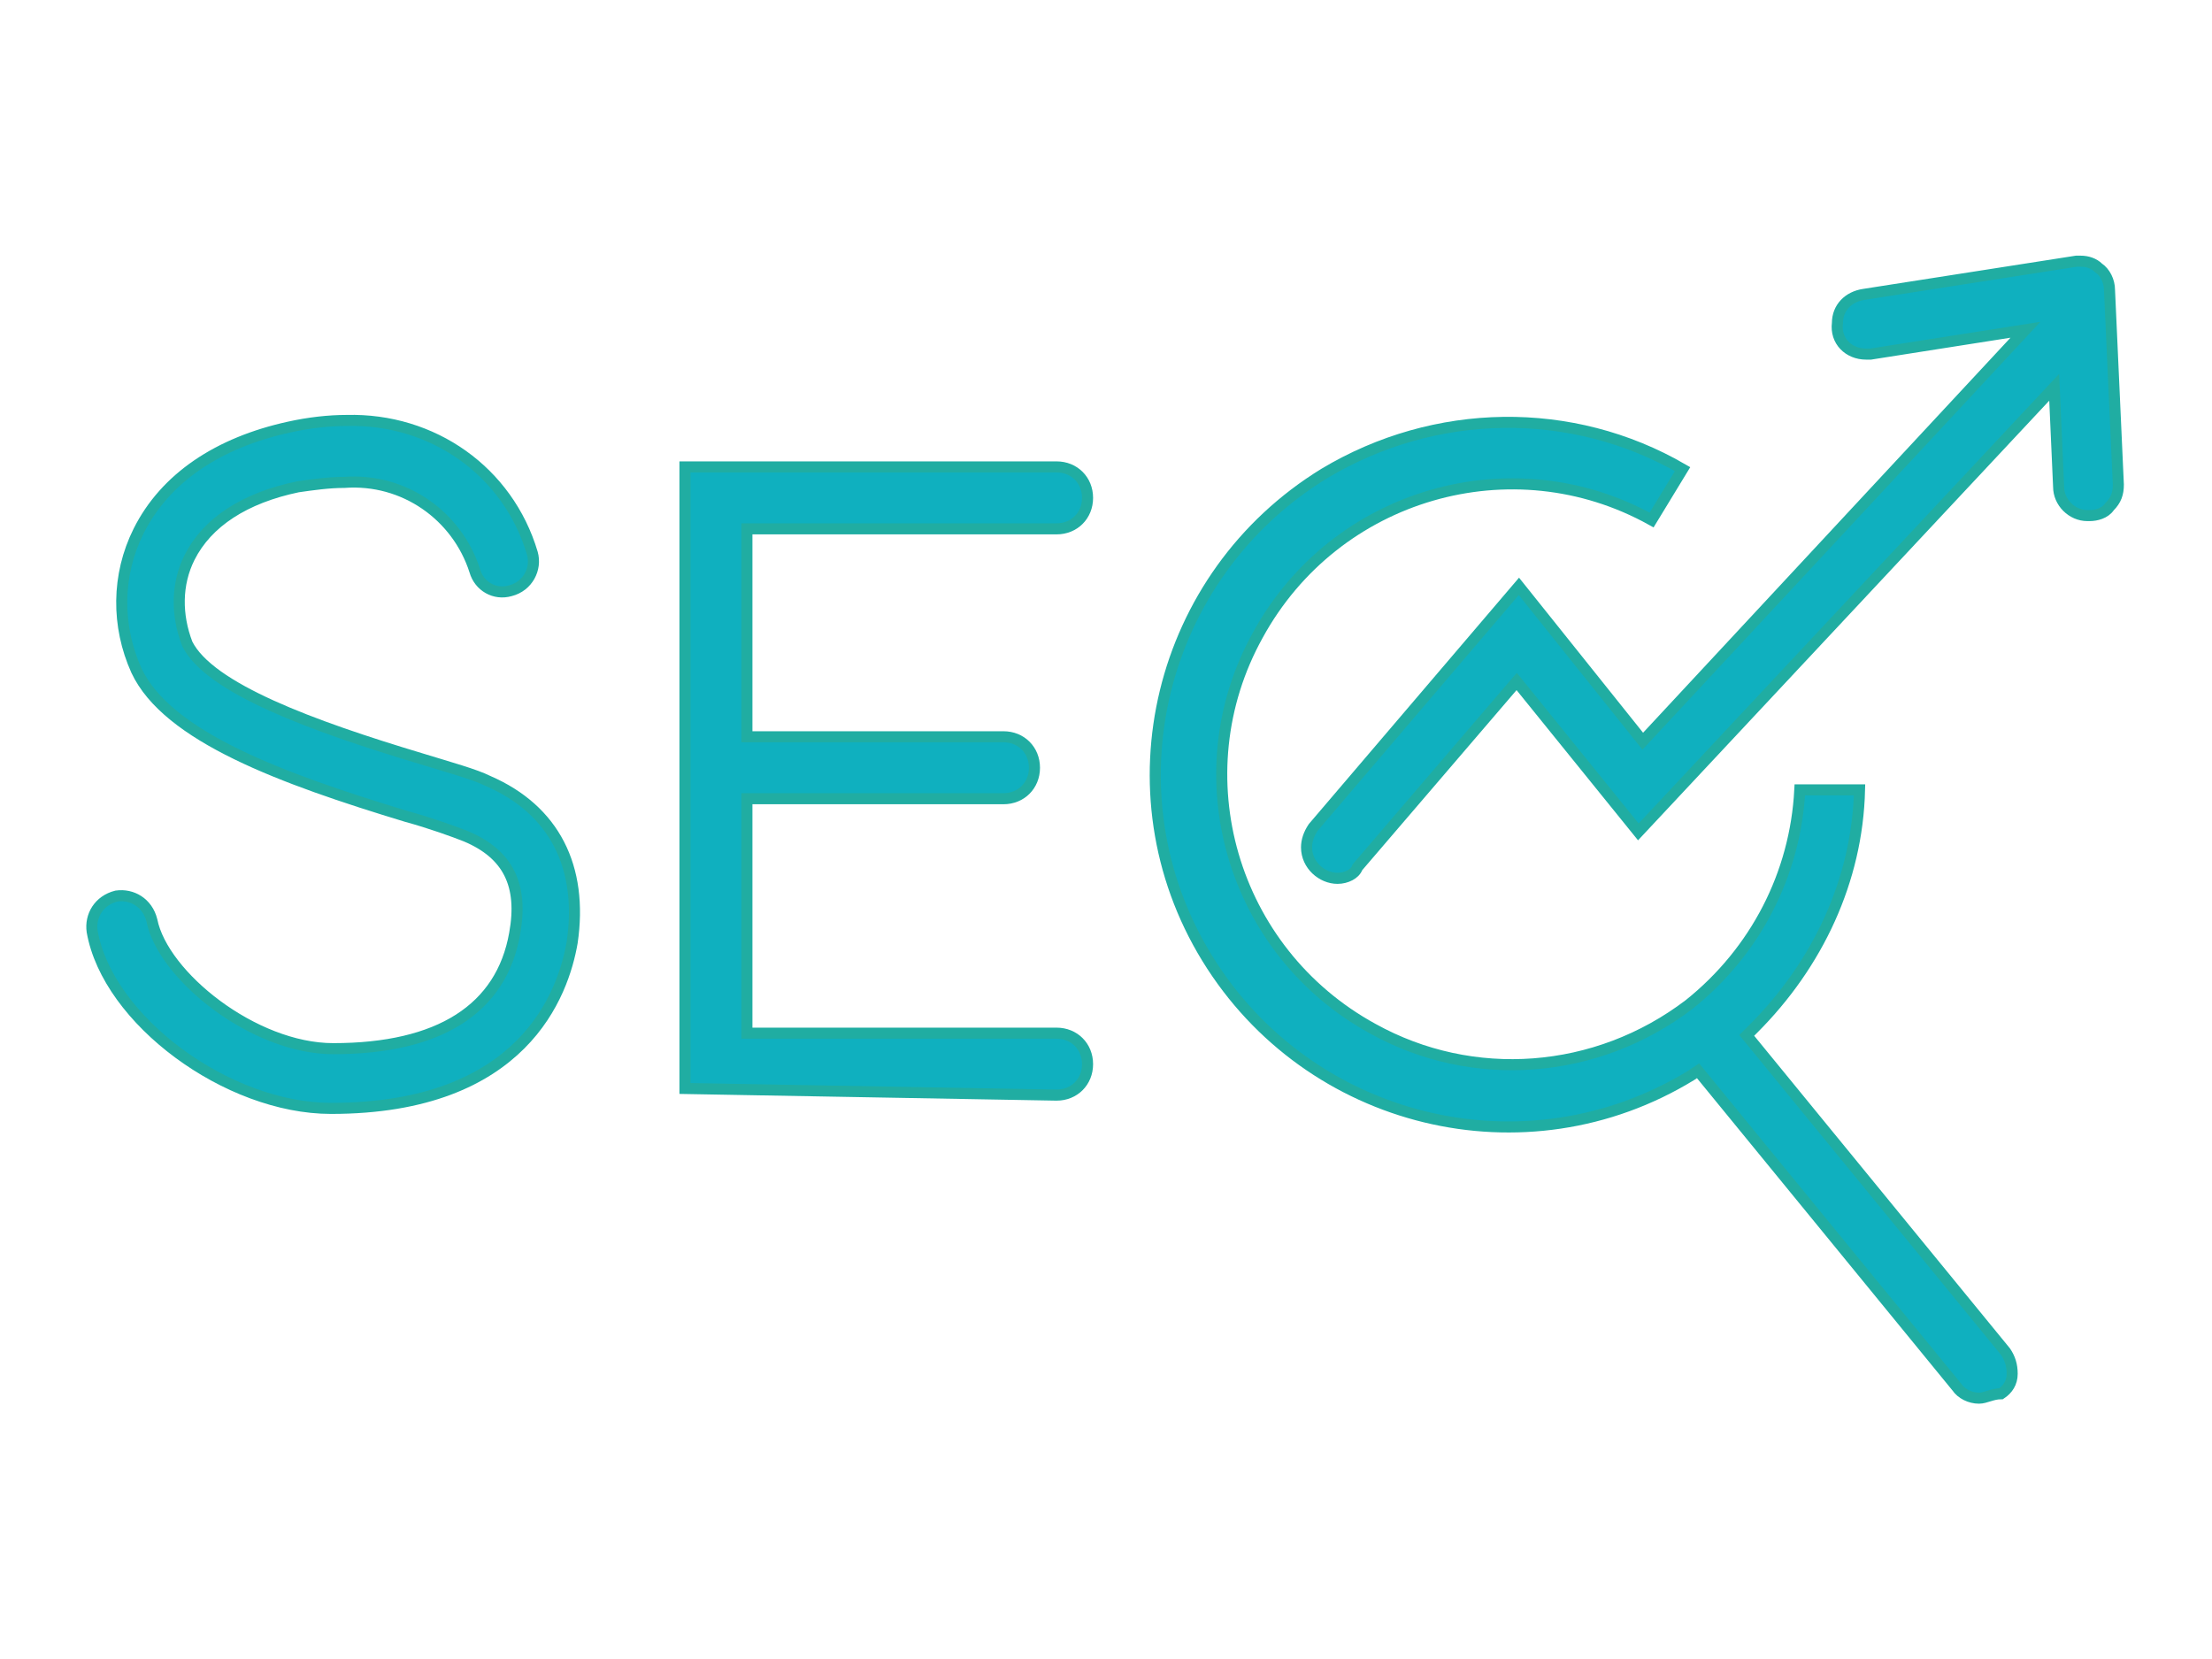 <svg xmlns="http://www.w3.org/2000/svg" viewBox="0 0 100 75">
<style type="text/css">
	.st0{fill:#0FB0BF;stroke:#20ADA2;stroke-width:0.5;}
</style>
<g transform="translate(-2326.934 -800.692)">
	<path class="st0" d="M2357.9,849.9v-28.1h16.8c0.8,0,1.4,0.6,1.4,1.4c0,0.8-0.6,1.4-1.4,1.4h-14v9.4h11.6c0.8,0,1.4,0.6,1.4,1.4
		c0,0.8-0.6,1.4-1.4,1.4l0,0h-11.6v10.6h14c0.8,0,1.4,0.6,1.4,1.4c0,0.8-0.6,1.4-1.4,1.4l0,0L2357.9,849.9z"/>
	<path class="st0" d="M2416.4,863.9c-0.4,0-0.8-0.2-1-0.5l-11.7-14.3l-0.3,0.2c-7.5,4.6-17.3,2.2-21.9-5.3
		c-4.6-7.5-2.2-17.3,5.3-21.9c5-3,11.2-3.1,16.2-0.2l-1.4,2.3c-6.3-3.5-14.3-1.2-17.8,5.2c-3.5,6.3-1.2,14.3,5.2,17.8
		c4.5,2.5,10.1,2.1,14.3-1.1c3-2.4,4.8-5.9,5-9.7h2.7c-0.1,4.1-1.9,7.9-4.8,10.8l-0.3,0.3l11.7,14.3c0.2,0.3,0.3,0.6,0.3,1
		c0,0.4-0.2,0.7-0.5,0.9C2417,863.7,2416.7,863.9,2416.4,863.9z"/>
	<path class="st0" d="M2387.4,840.4c-0.7,0-1.4-0.6-1.4-1.4c0-0.3,0.1-0.6,0.3-0.9l9.3-10.9l5.6,7l17.3-18.6l-7,1.1
		c-0.1,0-0.2,0-0.2,0c-0.8,0-1.4-0.6-1.3-1.4c0-0.7,0.5-1.2,1.2-1.3l9.6-1.5c0.1,0,0.2,0,0.2,0c0.3,0,0.6,0.1,0.8,0.3
		c0.3,0.2,0.5,0.6,0.5,1l0.4,8.8c0,0.4-0.1,0.7-0.4,1c-0.2,0.3-0.6,0.4-0.9,0.4h-0.1l0,0c-0.7,0-1.3-0.6-1.3-1.3l-0.2-4.5
		l-18.8,20.1l-5.5-6.8l-7.2,8.4C2388.2,840.2,2387.8,840.4,2387.4,840.4z"/>
	<path class="st0" d="M2341.9,850.8c-4.7,0-10.1-4-10.8-8c-0.1-0.7,0.3-1.4,1.1-1.6c0,0,0,0,0,0c0.7-0.1,1.4,0.3,1.6,1.1
		c0.5,2.5,4.6,5.8,8.2,5.8c4.8,0,7.6-1.8,8.2-5.2c0.4-2.2-0.3-3.6-2.2-4.4c-0.5-0.2-1.6-0.6-2.7-0.9c-5.6-1.7-10.8-3.6-12.2-6.6
		c-0.9-2-0.9-4.3,0.1-6.3c1.2-2.4,3.6-4,6.8-4.7c0.9-0.2,1.8-0.3,2.6-0.3c3.9-0.1,7.3,2.3,8.4,6c0.2,0.7-0.2,1.5-1,1.7
		c-0.7,0.2-1.4-0.2-1.6-0.9c-0.8-2.5-3.2-4.2-5.9-4c-0.7,0-1.4,0.1-2.1,0.2c-2.4,0.5-4.1,1.6-4.9,3.2c-0.6,1.2-0.6,2.6-0.1,3.9
		c1,2,5.6,3.7,10.6,5.2c1.3,0.4,2.4,0.7,3,1c3,1.3,4.3,3.9,3.8,7.3C2352.4,845.6,2350.6,850.8,2341.9,850.8z"/>
</g>
</svg>
